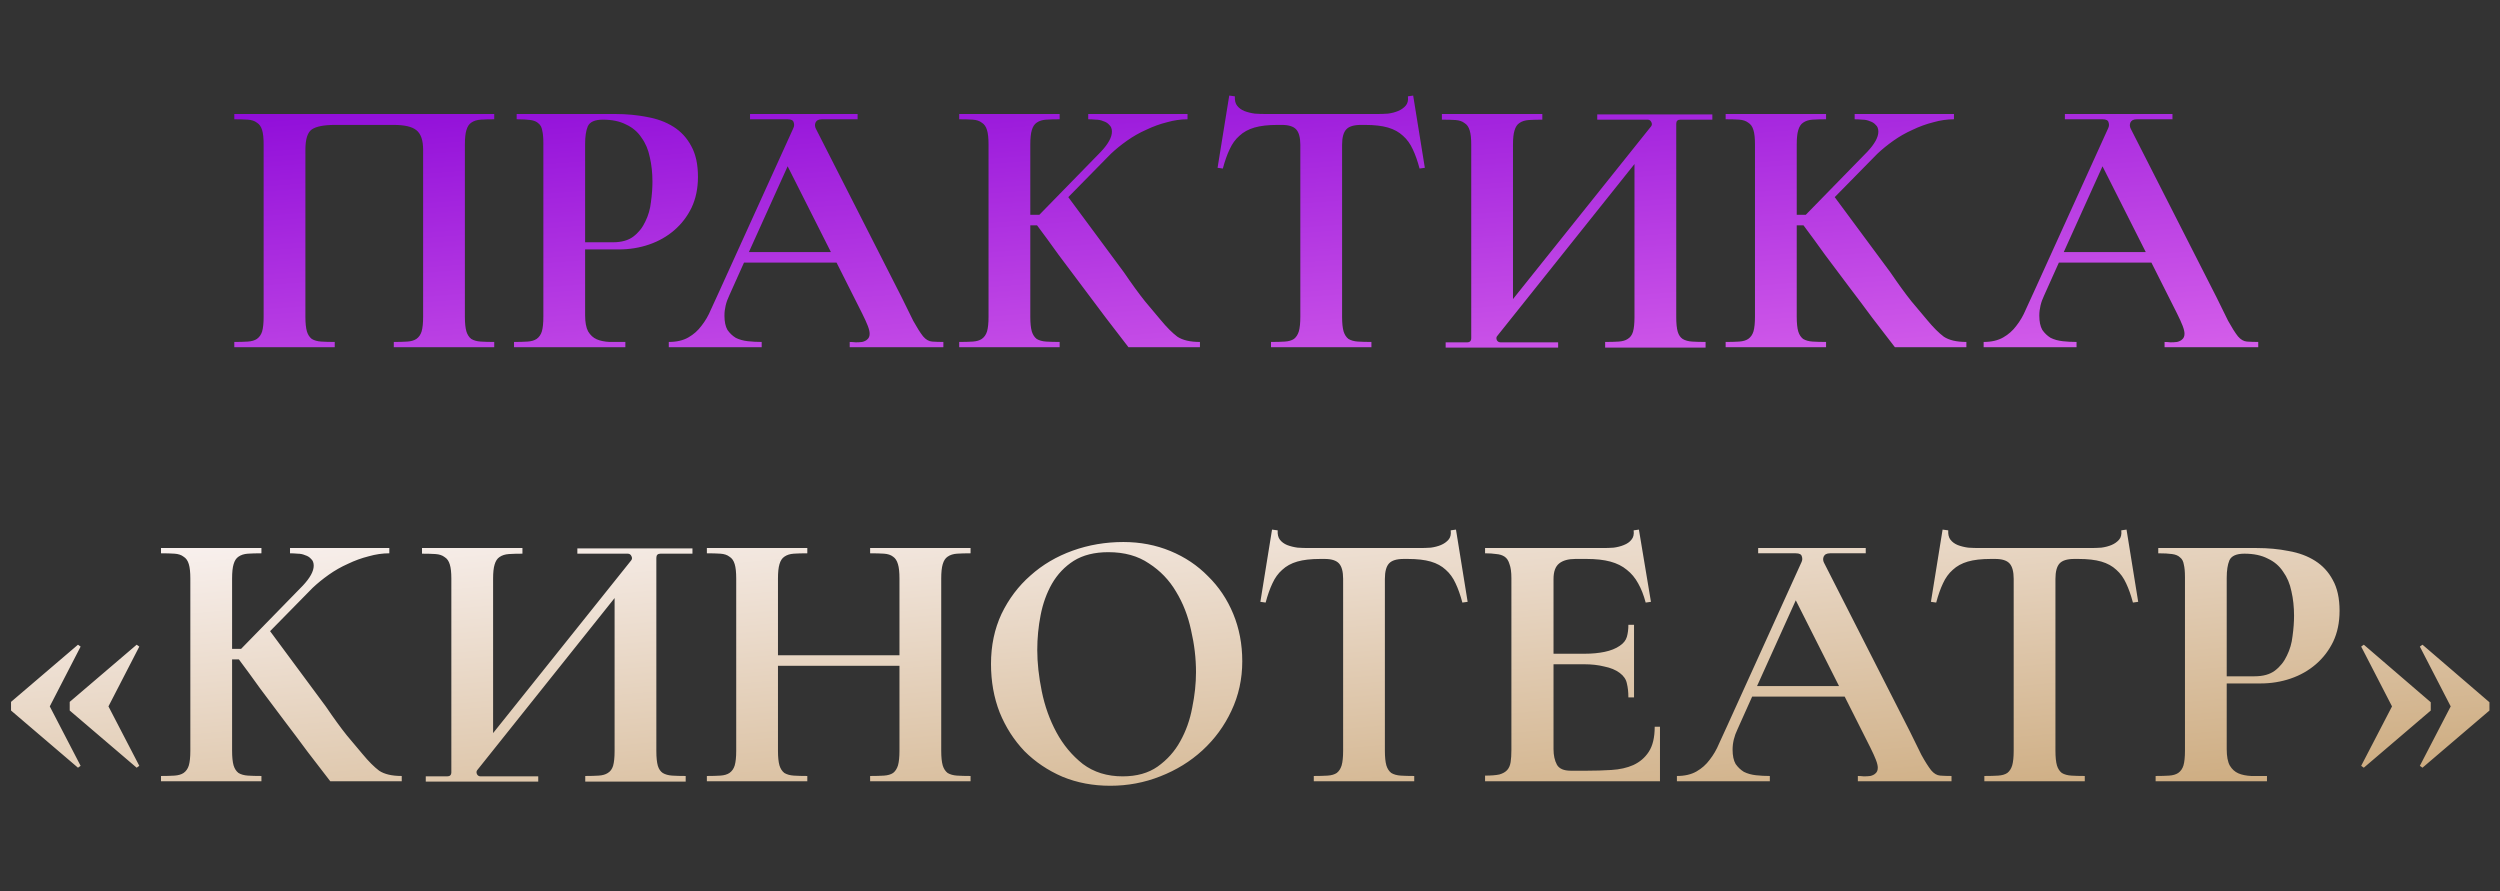 <?xml version="1.0" encoding="UTF-8"?> <svg xmlns="http://www.w3.org/2000/svg" width="432" height="154" viewBox="0 0 432 154" fill="none"><rect x="0" y="0" width="432" height="154" fill="#333333" stroke="none"/> <path d="M85.402 20.61C84.492 20.61 83.712 20.632 83.062 20.675C82.412 20.718 81.871 20.892 81.437 21.195C81.047 21.455 80.766 21.888 80.592 22.495C80.419 23.058 80.332 23.882 80.332 24.965V54.735C80.332 55.818 80.419 56.663 80.592 57.27C80.766 57.833 81.047 58.267 81.437 58.57C81.871 58.83 82.412 58.982 83.062 59.025C83.712 59.068 84.492 59.09 85.402 59.09V60H68.047V59.09C68.957 59.09 69.737 59.068 70.387 59.025C71.037 58.982 71.557 58.83 71.947 58.57C72.38 58.267 72.684 57.833 72.857 57.27C73.031 56.663 73.117 55.818 73.117 54.735V25.875C73.117 24.228 72.727 23.102 71.947 22.495C71.21 21.888 69.91 21.585 68.047 21.585H57.842C55.979 21.585 54.657 21.845 53.877 22.365C53.141 22.885 52.772 24.055 52.772 25.875V54.735C52.772 55.818 52.859 56.663 53.032 57.27C53.206 57.833 53.487 58.267 53.877 58.57C54.31 58.83 54.852 58.982 55.502 59.025C56.152 59.068 56.932 59.09 57.842 59.09V60H40.487V59.09C41.397 59.09 42.177 59.068 42.827 59.025C43.477 58.982 43.997 58.83 44.387 58.57C44.821 58.267 45.124 57.833 45.297 57.27C45.471 56.663 45.557 55.818 45.557 54.735V24.965C45.557 23.882 45.471 23.058 45.297 22.495C45.124 21.888 44.821 21.455 44.387 21.195C43.997 20.892 43.477 20.718 42.827 20.675C42.177 20.632 41.397 20.61 40.487 20.61V19.7H85.402V20.61ZM106.958 43.1H101.108V54.475C101.108 55.688 101.282 56.62 101.628 57.27C102.018 57.92 102.517 58.375 103.123 58.635C103.73 58.895 104.467 59.047 105.333 59.09C106.2 59.09 107.11 59.09 108.063 59.09V60H88.823V59.09C89.733 59.09 90.513 59.068 91.163 59.025C91.813 58.982 92.333 58.83 92.723 58.57C93.157 58.267 93.46 57.833 93.633 57.27C93.807 56.663 93.893 55.818 93.893 54.735V24.705C93.893 23.795 93.828 23.08 93.698 22.56C93.612 21.997 93.395 21.585 93.048 21.325C92.745 21.022 92.29 20.827 91.683 20.74C91.077 20.653 90.275 20.61 89.278 20.61V19.7H106.308C108.258 19.7 110.1 19.873 111.833 20.22C113.567 20.523 115.083 21.087 116.383 21.91C117.683 22.733 118.702 23.838 119.438 25.225C120.218 26.612 120.608 28.388 120.608 30.555C120.608 32.548 120.24 34.325 119.503 35.885C118.767 37.402 117.77 38.702 116.513 39.785C115.257 40.868 113.805 41.692 112.158 42.255C110.512 42.818 108.778 43.1 106.958 43.1ZM104.163 20.675C102.777 20.675 101.91 21.065 101.563 21.845C101.26 22.582 101.108 23.578 101.108 24.835V41.865H105.918C107.392 41.865 108.562 41.54 109.428 40.89C110.338 40.197 111.032 39.33 111.508 38.29C112.028 37.25 112.353 36.123 112.483 34.91C112.657 33.653 112.743 32.483 112.743 31.4C112.743 29.883 112.592 28.475 112.288 27.175C112.028 25.875 111.552 24.748 110.858 23.795C110.208 22.798 109.32 22.04 108.193 21.52C107.11 20.957 105.767 20.675 104.163 20.675ZM159.504 58.115C159.98 58.678 160.5 58.982 161.064 59.025C161.67 59.068 162.32 59.09 163.014 59.09V60H146.829V59.09C147.132 59.09 147.479 59.112 147.869 59.155C148.259 59.155 148.627 59.133 148.974 59.09C149.364 59.003 149.667 58.852 149.884 58.635C150.144 58.418 150.274 58.093 150.274 57.66C150.274 57.313 150.165 56.858 149.949 56.295C149.732 55.732 149.407 55.017 148.974 54.15L144.554 45.375H128.564L126.029 51.03C125.465 52.2 125.184 53.37 125.184 54.54C125.184 55.58 125.357 56.403 125.704 57.01C126.094 57.573 126.57 58.028 127.134 58.375C127.74 58.678 128.434 58.873 129.214 58.96C129.994 59.047 130.795 59.09 131.619 59.09V60H115.564V59.09C116.907 59.09 118.034 58.83 118.944 58.31C119.854 57.79 120.612 57.118 121.219 56.295C121.869 55.472 122.41 54.54 122.844 53.5C123.32 52.46 123.797 51.42 124.274 50.38L137.079 22.17C137.252 21.823 137.274 21.477 137.144 21.13C137.057 20.783 136.71 20.61 136.104 20.61H129.604V19.7H148.194V20.61H142.019C141.455 20.61 141.087 20.805 140.914 21.195C140.784 21.542 140.805 21.888 140.979 22.235L155.799 51.355C156.535 52.872 157.207 54.237 157.814 55.45C158.464 56.62 159.027 57.508 159.504 58.115ZM129.409 43.555H143.579L136.104 28.735L129.409 43.555ZM200.59 55.32C201.63 56.577 202.583 57.53 203.45 58.18C204.36 58.787 205.66 59.09 207.35 59.09V60H195C193.786 58.44 192.486 56.75 191.1 54.93C189.756 53.11 188.391 51.29 187.005 49.47C185.618 47.607 184.253 45.787 182.91 44.01C181.61 42.19 180.375 40.5 179.205 38.94H178.035V54.735C178.035 55.818 178.121 56.663 178.295 57.27C178.468 57.833 178.75 58.267 179.14 58.57C179.573 58.83 180.115 58.982 180.765 59.025C181.415 59.068 182.195 59.09 183.105 59.09V60H165.75V59.09C166.66 59.09 167.44 59.068 168.09 59.025C168.74 58.982 169.26 58.83 169.65 58.57C170.083 58.267 170.386 57.833 170.56 57.27C170.733 56.663 170.82 55.818 170.82 54.735V24.965C170.82 23.882 170.733 23.058 170.56 22.495C170.386 21.888 170.083 21.455 169.65 21.195C169.26 20.892 168.74 20.718 168.09 20.675C167.44 20.632 166.66 20.61 165.75 20.61V19.7H183.105V20.61C182.195 20.61 181.415 20.632 180.765 20.675C180.115 20.718 179.573 20.892 179.14 21.195C178.75 21.455 178.468 21.888 178.295 22.495C178.121 23.058 178.035 23.882 178.035 24.965V37.12H179.595L190.255 26.2C191.511 24.857 192.14 23.708 192.14 22.755C192.14 22.235 191.988 21.845 191.685 21.585C191.425 21.282 191.078 21.065 190.645 20.935C190.255 20.762 189.821 20.675 189.345 20.675C188.868 20.632 188.435 20.61 188.045 20.61V19.7H205.205V20.61C204.035 20.61 202.843 20.783 201.63 21.13C200.416 21.433 199.225 21.867 198.055 22.43C196.885 22.95 195.78 23.578 194.74 24.315C193.7 25.052 192.768 25.81 191.945 26.59L184.6 34.065L194.22 47.065C195.606 49.102 196.82 50.77 197.86 52.07C198.943 53.37 199.853 54.453 200.59 55.32ZM244.197 16.515L246.212 28.995L245.302 29.125C244.955 27.825 244.565 26.72 244.132 25.81C243.698 24.857 243.135 24.077 242.442 23.47C241.748 22.82 240.882 22.343 239.842 22.04C238.802 21.737 237.48 21.585 235.877 21.585H235.162C233.948 21.585 233.103 21.845 232.627 22.365C232.15 22.885 231.912 23.773 231.912 25.03V54.735C231.912 55.818 231.998 56.663 232.172 57.27C232.345 57.833 232.627 58.267 233.017 58.57C233.45 58.83 233.992 58.982 234.642 59.025C235.292 59.068 236.072 59.09 236.982 59.09V60H219.627V59.09C220.58 59.09 221.382 59.068 222.032 59.025C222.682 58.982 223.202 58.83 223.592 58.57C223.982 58.267 224.263 57.833 224.437 57.27C224.61 56.663 224.697 55.818 224.697 54.735V25.03C224.697 23.773 224.458 22.885 223.982 22.365C223.505 21.845 222.682 21.585 221.512 21.585H220.732C219.128 21.585 217.807 21.737 216.767 22.04C215.727 22.343 214.86 22.82 214.167 23.47C213.473 24.077 212.91 24.857 212.477 25.81C212.043 26.72 211.653 27.825 211.307 29.125L210.397 28.995L212.412 16.515L213.387 16.645C213.343 17.338 213.473 17.88 213.777 18.27C214.08 18.66 214.492 18.963 215.012 19.18C215.575 19.397 216.182 19.548 216.832 19.635C217.482 19.678 218.088 19.7 218.652 19.7H238.022C238.585 19.7 239.192 19.678 239.842 19.635C240.492 19.548 241.077 19.397 241.597 19.18C242.117 18.963 242.55 18.66 242.897 18.27C243.243 17.88 243.373 17.338 243.287 16.645L244.197 16.515ZM289.654 54.8C289.654 55.883 289.74 56.728 289.914 57.335C290.087 57.898 290.369 58.31 290.759 58.57C291.192 58.83 291.734 58.982 292.384 59.025C293.034 59.068 293.814 59.09 294.724 59.09V60.065H277.369V59.09C278.279 59.09 279.059 59.068 279.709 59.025C280.359 58.982 280.879 58.83 281.269 58.57C281.702 58.31 282.005 57.898 282.179 57.335C282.352 56.728 282.439 55.883 282.439 54.8V28.345L258.779 57.985C258.562 58.202 258.519 58.462 258.649 58.765C258.779 59.025 258.995 59.155 259.299 59.155H269.244V60.065H249.809V59.155H253.514C253.99 59.155 254.229 58.917 254.229 58.44V24.965C254.229 23.925 254.142 23.123 253.969 22.56C253.795 21.953 253.492 21.52 253.059 21.26C252.669 20.957 252.149 20.783 251.499 20.74C250.849 20.697 250.069 20.675 249.159 20.675V19.7H266.514V20.675C265.604 20.675 264.824 20.697 264.174 20.74C263.524 20.783 262.982 20.957 262.549 21.26C262.159 21.52 261.877 21.953 261.704 22.56C261.53 23.123 261.444 23.925 261.444 24.965V51.68L285.299 21.845C285.472 21.628 285.494 21.39 285.364 21.13C285.234 20.827 285.017 20.675 284.714 20.675H276.004V19.765H295.894V20.675H290.369C289.892 20.675 289.654 20.913 289.654 21.39V54.8ZM333.03 55.32C334.07 56.577 335.023 57.53 335.89 58.18C336.8 58.787 338.1 59.09 339.79 59.09V60H327.44C326.227 58.44 324.927 56.75 323.54 54.93C322.197 53.11 320.832 51.29 319.445 49.47C318.058 47.607 316.693 45.787 315.35 44.01C314.05 42.19 312.815 40.5 311.645 38.94H310.475V54.735C310.475 55.818 310.562 56.663 310.735 57.27C310.908 57.833 311.19 58.267 311.58 58.57C312.013 58.83 312.555 58.982 313.205 59.025C313.855 59.068 314.635 59.09 315.545 59.09V60H298.19V59.09C299.1 59.09 299.88 59.068 300.53 59.025C301.18 58.982 301.7 58.83 302.09 58.57C302.523 58.267 302.827 57.833 303 57.27C303.173 56.663 303.26 55.818 303.26 54.735V24.965C303.26 23.882 303.173 23.058 303 22.495C302.827 21.888 302.523 21.455 302.09 21.195C301.7 20.892 301.18 20.718 300.53 20.675C299.88 20.632 299.1 20.61 298.19 20.61V19.7H315.545V20.61C314.635 20.61 313.855 20.632 313.205 20.675C312.555 20.718 312.013 20.892 311.58 21.195C311.19 21.455 310.908 21.888 310.735 22.495C310.562 23.058 310.475 23.882 310.475 24.965V37.12H312.035L322.695 26.2C323.952 24.857 324.58 23.708 324.58 22.755C324.58 22.235 324.428 21.845 324.125 21.585C323.865 21.282 323.518 21.065 323.085 20.935C322.695 20.762 322.262 20.675 321.785 20.675C321.308 20.632 320.875 20.61 320.485 20.61V19.7H337.645V20.61C336.475 20.61 335.283 20.783 334.07 21.13C332.857 21.433 331.665 21.867 330.495 22.43C329.325 22.95 328.22 23.578 327.18 24.315C326.14 25.052 325.208 25.81 324.385 26.59L317.04 34.065L326.66 47.065C328.047 49.102 329.26 50.77 330.3 52.07C331.383 53.37 332.293 54.453 333.03 55.32ZM386.712 58.115C387.188 58.678 387.708 58.982 388.272 59.025C388.878 59.068 389.528 59.09 390.222 59.09V60H374.037V59.09C374.34 59.09 374.687 59.112 375.077 59.155C375.467 59.155 375.835 59.133 376.182 59.09C376.572 59.003 376.875 58.852 377.092 58.635C377.352 58.418 377.482 58.093 377.482 57.66C377.482 57.313 377.373 56.858 377.157 56.295C376.94 55.732 376.615 55.017 376.182 54.15L371.762 45.375H355.772L353.237 51.03C352.673 52.2 352.392 53.37 352.392 54.54C352.392 55.58 352.565 56.403 352.912 57.01C353.302 57.573 353.778 58.028 354.342 58.375C354.948 58.678 355.642 58.873 356.422 58.96C357.202 59.047 358.003 59.09 358.827 59.09V60H342.772V59.09C344.115 59.09 345.242 58.83 346.152 58.31C347.062 57.79 347.82 57.118 348.427 56.295C349.077 55.472 349.618 54.54 350.052 53.5C350.528 52.46 351.005 51.42 351.482 50.38L364.287 22.17C364.46 21.823 364.482 21.477 364.352 21.13C364.265 20.783 363.918 20.61 363.312 20.61H356.812V19.7H375.402V20.61H369.227C368.663 20.61 368.295 20.805 368.122 21.195C367.992 21.542 368.013 21.888 368.187 22.235L383.007 51.355C383.743 52.872 384.415 54.237 385.022 55.45C385.672 56.62 386.235 57.508 386.712 58.115ZM356.617 43.555H370.787L363.312 28.735L356.617 43.555Z" fill="url(#paint0_linear_731_51)"></path> <path d="M13.931 111.73L8.601 122.065L13.931 132.335L13.476 132.66L1.906 122.78V121.285L13.476 111.405L13.931 111.73ZM24.071 111.73L18.741 122.065L24.071 132.335L23.616 132.66L12.046 122.78V121.285L23.616 111.405L24.071 111.73ZM62.66 130.32C63.7 131.577 64.653 132.53 65.52 133.18C66.43 133.787 67.73 134.09 69.42 134.09V135H57.07C55.857 133.44 54.557 131.75 53.17 129.93C51.827 128.11 50.462 126.29 49.075 124.47C47.688 122.607 46.323 120.787 44.98 119.01C43.68 117.19 42.445 115.5 41.275 113.94H40.105V129.735C40.105 130.818 40.192 131.663 40.365 132.27C40.538 132.833 40.82 133.267 41.21 133.57C41.643 133.83 42.185 133.982 42.835 134.025C43.485 134.068 44.265 134.09 45.175 134.09V135H27.82V134.09C28.73 134.09 29.51 134.068 30.16 134.025C30.81 133.982 31.33 133.83 31.72 133.57C32.153 133.267 32.457 132.833 32.63 132.27C32.803 131.663 32.89 130.818 32.89 129.735V99.965C32.89 98.882 32.803 98.058 32.63 97.495C32.457 96.888 32.153 96.455 31.72 96.195C31.33 95.892 30.81 95.718 30.16 95.675C29.51 95.632 28.73 95.61 27.82 95.61V94.7H45.175V95.61C44.265 95.61 43.485 95.632 42.835 95.675C42.185 95.718 41.643 95.892 41.21 96.195C40.82 96.455 40.538 96.888 40.365 97.495C40.192 98.058 40.105 98.882 40.105 99.965V112.12H41.665L52.325 101.2C53.582 99.857 54.21 98.708 54.21 97.755C54.21 97.235 54.058 96.845 53.755 96.585C53.495 96.282 53.148 96.065 52.715 95.935C52.325 95.762 51.892 95.675 51.415 95.675C50.938 95.632 50.505 95.61 50.115 95.61V94.7H67.275V95.61C66.105 95.61 64.913 95.783 63.7 96.13C62.487 96.433 61.295 96.867 60.125 97.43C58.955 97.95 57.85 98.578 56.81 99.315C55.77 100.052 54.838 100.81 54.015 101.59L46.67 109.065L56.29 122.065C57.677 124.102 58.89 125.77 59.93 127.07C61.013 128.37 61.923 129.453 62.66 130.32ZM113.417 129.8C113.417 130.883 113.503 131.728 113.677 132.335C113.85 132.898 114.132 133.31 114.522 133.57C114.955 133.83 115.497 133.982 116.147 134.025C116.797 134.068 117.577 134.09 118.487 134.09V135.065H101.132V134.09C102.042 134.09 102.822 134.068 103.472 134.025C104.122 133.982 104.642 133.83 105.032 133.57C105.465 133.31 105.768 132.898 105.942 132.335C106.115 131.728 106.202 130.883 106.202 129.8V103.345L82.542 132.985C82.325 133.202 82.282 133.462 82.412 133.765C82.542 134.025 82.758 134.155 83.062 134.155H93.007V135.065H73.572V134.155H77.277C77.754 134.155 77.992 133.917 77.992 133.44V99.965C77.992 98.925 77.905 98.123 77.732 97.56C77.558 96.953 77.255 96.52 76.822 96.26C76.432 95.957 75.912 95.783 75.262 95.74C74.612 95.697 73.832 95.675 72.922 95.675V94.7H90.277V95.675C89.367 95.675 88.587 95.697 87.937 95.74C87.287 95.783 86.745 95.957 86.312 96.26C85.922 96.52 85.64 96.953 85.467 97.56C85.293 98.123 85.207 98.925 85.207 99.965V126.68L109.062 96.845C109.235 96.628 109.257 96.39 109.127 96.13C108.997 95.827 108.78 95.675 108.477 95.675H99.767V94.765H119.657V95.675H114.132C113.655 95.675 113.417 95.913 113.417 96.39V129.8ZM162.643 129.735C162.643 130.818 162.73 131.663 162.903 132.27C163.076 132.833 163.358 133.267 163.748 133.57C164.181 133.83 164.723 133.982 165.373 134.025C166.023 134.068 166.803 134.09 167.713 134.09V135H150.358V134.09C151.311 134.09 152.113 134.068 152.763 134.025C153.413 133.982 153.933 133.83 154.323 133.57C154.713 133.267 154.995 132.833 155.168 132.27C155.341 131.663 155.428 130.818 155.428 129.735V115.045H134.433V129.735C134.433 130.818 134.52 131.663 134.693 132.27C134.866 132.833 135.148 133.267 135.538 133.57C135.971 133.83 136.513 133.982 137.163 134.025C137.813 134.068 138.593 134.09 139.503 134.09V135H122.148V134.09C123.058 134.09 123.838 134.068 124.488 134.025C125.138 133.982 125.658 133.83 126.048 133.57C126.481 133.267 126.785 132.833 126.958 132.27C127.131 131.663 127.218 130.818 127.218 129.735V99.965C127.218 98.882 127.131 98.058 126.958 97.495C126.785 96.888 126.481 96.455 126.048 96.195C125.658 95.892 125.138 95.718 124.488 95.675C123.838 95.632 123.058 95.61 122.148 95.61V94.7H139.503V95.61C138.593 95.61 137.813 95.632 137.163 95.675C136.513 95.718 135.971 95.892 135.538 96.195C135.148 96.455 134.866 96.888 134.693 97.495C134.52 98.058 134.433 98.882 134.433 99.965V113.225H155.428V99.965C155.428 98.882 155.341 98.058 155.168 97.495C154.995 96.888 154.713 96.455 154.323 96.195C153.933 95.892 153.413 95.718 152.763 95.675C152.113 95.632 151.311 95.61 150.358 95.61V94.7H167.713V95.61C166.803 95.61 166.023 95.632 165.373 95.675C164.723 95.718 164.181 95.892 163.748 96.195C163.358 96.455 163.076 96.888 162.903 97.495C162.73 98.058 162.643 98.882 162.643 99.965V129.735ZM171.244 114.72C171.244 111.557 171.851 108.675 173.064 106.075C174.321 103.475 175.989 101.265 178.069 99.445C180.149 97.582 182.576 96.152 185.349 95.155C188.123 94.158 191.048 93.66 194.124 93.66C197.028 93.66 199.736 94.18 202.249 95.22C204.763 96.26 206.929 97.712 208.749 99.575C210.613 101.395 212.064 103.562 213.104 106.075C214.144 108.588 214.664 111.318 214.664 114.265C214.664 117.342 214.036 120.202 212.779 122.845C211.566 125.445 209.898 127.72 207.774 129.67C205.694 131.577 203.268 133.072 200.494 134.155C197.764 135.238 194.883 135.78 191.849 135.78C188.859 135.78 186.108 135.26 183.594 134.22C181.081 133.137 178.893 131.663 177.029 129.8C175.209 127.893 173.779 125.662 172.739 123.105C171.743 120.548 171.244 117.753 171.244 114.72ZM206.669 116.15C206.669 113.767 206.388 111.362 205.824 108.935C205.304 106.465 204.438 104.233 203.224 102.24C202.054 100.247 200.494 98.622 198.544 97.365C196.638 96.065 194.298 95.415 191.524 95.415C189.141 95.415 187.148 95.913 185.544 96.91C183.984 97.907 182.728 99.228 181.774 100.875C180.864 102.478 180.214 104.277 179.824 106.27C179.434 108.263 179.239 110.278 179.239 112.315C179.239 114.525 179.499 116.908 180.019 119.465C180.539 122.022 181.384 124.383 182.554 126.55C183.724 128.717 185.241 130.537 187.104 132.01C189.011 133.44 191.308 134.155 193.994 134.155C196.421 134.155 198.436 133.592 200.039 132.465C201.686 131.295 202.986 129.843 203.939 128.11C204.936 126.333 205.629 124.383 206.019 122.26C206.453 120.137 206.669 118.1 206.669 116.15ZM251.593 91.515L253.608 103.995L252.698 104.125C252.351 102.825 251.961 101.72 251.528 100.81C251.094 99.857 250.531 99.077 249.838 98.47C249.144 97.82 248.278 97.343 247.238 97.04C246.198 96.737 244.876 96.585 243.273 96.585H242.558C241.344 96.585 240.499 96.845 240.023 97.365C239.546 97.885 239.308 98.773 239.308 100.03V129.735C239.308 130.818 239.394 131.663 239.568 132.27C239.741 132.833 240.023 133.267 240.413 133.57C240.846 133.83 241.388 133.982 242.038 134.025C242.688 134.068 243.468 134.09 244.378 134.09V135H227.023V134.09C227.976 134.09 228.778 134.068 229.428 134.025C230.078 133.982 230.598 133.83 230.988 133.57C231.378 133.267 231.659 132.833 231.833 132.27C232.006 131.663 232.093 130.818 232.093 129.735V100.03C232.093 98.773 231.854 97.885 231.378 97.365C230.901 96.845 230.078 96.585 228.908 96.585H228.128C226.524 96.585 225.203 96.737 224.163 97.04C223.123 97.343 222.256 97.82 221.563 98.47C220.869 99.077 220.306 99.857 219.873 100.81C219.439 101.72 219.049 102.825 218.703 104.125L217.793 103.995L219.808 91.515L220.783 91.645C220.739 92.338 220.869 92.88 221.173 93.27C221.476 93.66 221.888 93.963 222.408 94.18C222.971 94.397 223.578 94.548 224.228 94.635C224.878 94.678 225.484 94.7 226.048 94.7H245.418C245.981 94.7 246.588 94.678 247.238 94.635C247.888 94.548 248.473 94.397 248.993 94.18C249.513 93.963 249.946 93.66 250.293 93.27C250.639 92.88 250.769 92.338 250.683 91.645L251.593 91.515ZM286.844 125.575V135H256.619V134.025C257.659 134.025 258.483 133.96 259.089 133.83C259.696 133.657 260.151 133.397 260.454 133.05C260.758 132.703 260.953 132.248 261.039 131.685C261.126 131.122 261.169 130.428 261.169 129.605V99.9C261.169 98.86 261.061 98.058 260.844 97.495C260.671 96.888 260.389 96.455 259.999 96.195C259.609 95.935 259.133 95.783 258.569 95.74C258.006 95.653 257.356 95.61 256.619 95.61V94.7H277.029C277.636 94.7 278.243 94.678 278.849 94.635C279.499 94.548 280.084 94.397 280.604 94.18C281.168 93.963 281.601 93.66 281.904 93.27C282.251 92.88 282.381 92.338 282.294 91.645L283.204 91.515L285.284 103.995L284.374 104.125C284.028 102.825 283.594 101.72 283.074 100.81C282.554 99.857 281.904 99.077 281.124 98.47C280.344 97.82 279.391 97.343 278.264 97.04C277.138 96.737 275.773 96.585 274.169 96.585H272.219C271.006 96.585 270.074 96.845 269.424 97.365C268.774 97.885 268.449 98.773 268.449 100.03V112.965H273.844C275.101 112.965 276.249 112.857 277.289 112.64C278.329 112.423 279.196 112.077 279.889 111.6C280.539 111.167 280.951 110.647 281.124 110.04C281.298 109.433 281.384 108.74 281.384 107.96H282.359V120.505H281.384C281.384 119.595 281.298 118.793 281.124 118.1C280.994 117.407 280.583 116.8 279.889 116.28C279.196 115.76 278.308 115.392 277.224 115.175C276.184 114.915 275.036 114.785 273.779 114.785H268.449V129.475C268.449 130.515 268.644 131.403 269.034 132.14C269.424 132.833 270.226 133.18 271.439 133.18H274.169C275.643 133.18 277.073 133.137 278.459 133.05C279.889 132.963 281.146 132.682 282.229 132.205C283.356 131.685 284.244 130.927 284.894 129.93C285.588 128.89 285.934 127.438 285.934 125.575H286.844ZM333.711 133.115C334.188 133.678 334.708 133.982 335.271 134.025C335.878 134.068 336.528 134.09 337.221 134.09V135H321.036V134.09C321.339 134.09 321.686 134.112 322.076 134.155C322.466 134.155 322.834 134.133 323.181 134.09C323.571 134.003 323.874 133.852 324.091 133.635C324.351 133.418 324.481 133.093 324.481 132.66C324.481 132.313 324.373 131.858 324.156 131.295C323.939 130.732 323.614 130.017 323.181 129.15L318.761 120.375H302.771L300.236 126.03C299.673 127.2 299.391 128.37 299.391 129.54C299.391 130.58 299.564 131.403 299.911 132.01C300.301 132.573 300.778 133.028 301.341 133.375C301.948 133.678 302.641 133.873 303.421 133.96C304.201 134.047 305.003 134.09 305.826 134.09V135H289.771V134.09C291.114 134.09 292.241 133.83 293.151 133.31C294.061 132.79 294.819 132.118 295.426 131.295C296.076 130.472 296.618 129.54 297.051 128.5C297.528 127.46 298.004 126.42 298.481 125.38L311.286 97.17C311.459 96.823 311.481 96.477 311.351 96.13C311.264 95.783 310.918 95.61 310.311 95.61H303.811V94.7H322.401V95.61H316.226C315.663 95.61 315.294 95.805 315.121 96.195C314.991 96.542 315.013 96.888 315.186 97.235L330.006 126.355C330.743 127.872 331.414 129.237 332.021 130.45C332.671 131.62 333.234 132.508 333.711 133.115ZM303.616 118.555H317.786L310.311 103.735L303.616 118.555ZM367.465 91.515L369.48 103.995L368.57 104.125C368.224 102.825 367.834 101.72 367.4 100.81C366.967 99.857 366.404 99.077 365.71 98.47C365.017 97.82 364.15 97.343 363.11 97.04C362.07 96.737 360.749 96.585 359.145 96.585H358.43C357.217 96.585 356.372 96.845 355.895 97.365C355.419 97.885 355.18 98.773 355.18 100.03V129.735C355.18 130.818 355.267 131.663 355.44 132.27C355.614 132.833 355.895 133.267 356.285 133.57C356.719 133.83 357.26 133.982 357.91 134.025C358.56 134.068 359.34 134.09 360.25 134.09V135H342.895V134.09C343.849 134.09 344.65 134.068 345.3 134.025C345.95 133.982 346.47 133.83 346.86 133.57C347.25 133.267 347.532 132.833 347.705 132.27C347.879 131.663 347.965 130.818 347.965 129.735V100.03C347.965 98.773 347.727 97.885 347.25 97.365C346.774 96.845 345.95 96.585 344.78 96.585H344C342.397 96.585 341.075 96.737 340.035 97.04C338.995 97.343 338.129 97.82 337.435 98.47C336.742 99.077 336.179 99.857 335.745 100.81C335.312 101.72 334.922 102.825 334.575 104.125L333.665 103.995L335.68 91.515L336.655 91.645C336.612 92.338 336.742 92.88 337.045 93.27C337.349 93.66 337.76 93.963 338.28 94.18C338.844 94.397 339.45 94.548 340.1 94.635C340.75 94.678 341.357 94.7 341.92 94.7H361.29C361.854 94.7 362.46 94.678 363.11 94.635C363.76 94.548 364.345 94.397 364.865 94.18C365.385 93.963 365.819 93.66 366.165 93.27C366.512 92.88 366.642 92.338 366.555 91.645L367.465 91.515ZM390.627 118.1H384.777V129.475C384.777 130.688 384.95 131.62 385.297 132.27C385.687 132.92 386.185 133.375 386.792 133.635C387.399 133.895 388.135 134.047 389.002 134.09C389.869 134.09 390.779 134.09 391.732 134.09V135H372.492V134.09C373.402 134.09 374.182 134.068 374.832 134.025C375.482 133.982 376.002 133.83 376.392 133.57C376.825 133.267 377.129 132.833 377.302 132.27C377.475 131.663 377.562 130.818 377.562 129.735V99.705C377.562 98.795 377.497 98.08 377.367 97.56C377.28 96.997 377.064 96.585 376.717 96.325C376.414 96.022 375.959 95.827 375.352 95.74C374.745 95.653 373.944 95.61 372.947 95.61V94.7H389.977C391.927 94.7 393.769 94.873 395.502 95.22C397.235 95.523 398.752 96.087 400.052 96.91C401.352 97.733 402.37 98.838 403.107 100.225C403.887 101.612 404.277 103.388 404.277 105.555C404.277 107.548 403.909 109.325 403.172 110.885C402.435 112.402 401.439 113.702 400.182 114.785C398.925 115.868 397.474 116.692 395.827 117.255C394.18 117.818 392.447 118.1 390.627 118.1ZM387.832 95.675C386.445 95.675 385.579 96.065 385.232 96.845C384.929 97.582 384.777 98.578 384.777 99.835V116.865H389.587C391.06 116.865 392.23 116.54 393.097 115.89C394.007 115.197 394.7 114.33 395.177 113.29C395.697 112.25 396.022 111.123 396.152 109.91C396.325 108.653 396.412 107.483 396.412 106.4C396.412 104.883 396.26 103.475 395.957 102.175C395.697 100.875 395.22 99.748 394.527 98.795C393.877 97.798 392.989 97.04 391.862 96.52C390.779 95.957 389.435 95.675 387.832 95.675ZM430.176 121.35V122.78L418.606 132.66L418.151 132.335L423.481 122.065L418.151 111.73L418.606 111.405L430.176 121.35ZM420.036 121.35V122.78L408.466 132.66L408.011 132.335L413.341 122.065L408.011 111.73L408.466 111.405L420.036 121.35Z" fill="url(#paint1_linear_731_51)"></path> <defs> <linearGradient id="paint0_linear_731_51" x1="350.324" y1="84.508" x2="342.638" y2="-12.93" gradientUnits="userSpaceOnUse"> <stop stop-color="#E977EF"></stop> <stop offset="1" stop-color="#8804D7"></stop> </linearGradient> <linearGradient id="paint1_linear_731_51" x1="60.163" y1="79.9" x2="68.333" y2="168.109" gradientUnits="userSpaceOnUse"> <stop stop-color="#FFFBFF"></stop> <stop offset="1" stop-color="#CCAA7D"></stop> </linearGradient> </defs> </svg> 